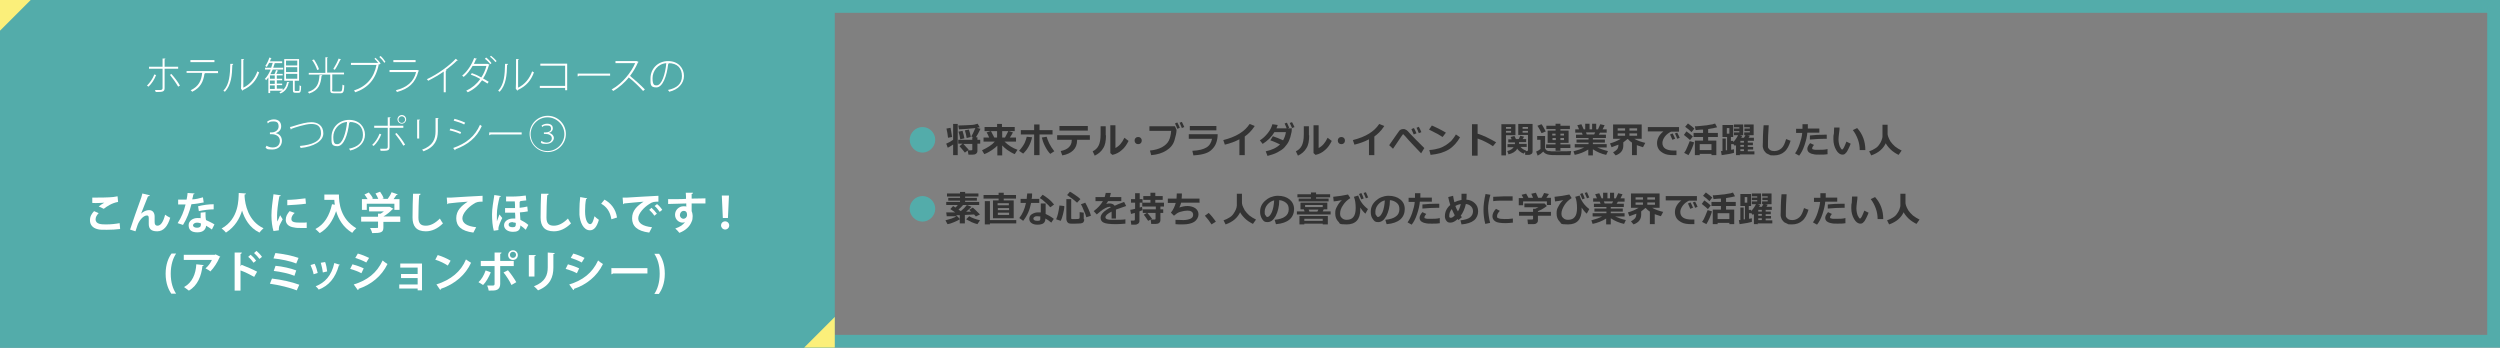 <?xml version="1.0" encoding="UTF-8"?>
<svg xmlns="http://www.w3.org/2000/svg" width="978.1" height="136" version="1.1" viewBox="0 0 978.1 136">
  <rect x="0" y="0" width="978.1" height="136" fill="#808080" stroke="none"/>
  <!-- Generator: Adobe Illustrator 28.7.5, SVG Export Plug-In . SVG Version: 1.2.0 Build 176)  -->
  <g>
    <g id="moji">
      <g>
        <path d="M360.9,49.7c2.8,0,5,2.3,5,5s-2.3,5-5,5-5-2.3-5-5,2.3-5,5-5Z" fill="#53acaa"/>
        <path d="M372.8,56.6c-.7.5-1.4.9-2,1.2l-.6-1.6c.8-.3,1.7-.8,2.7-1.5v-6.2h1.8v12.2h-1.8v-4.1ZM372.5,53.6l-1.6.3c-.1-1.1-.3-2.3-.6-3.6l1.6-.3c.1.6.3,1.8.6,3.6ZM379,58.6l-1.5,1.1c-.6-.8-1.3-1.6-2.1-2.5l1.2-1h-1.7v-1.5h5.5v-1h.4l-.8-.3c.4-.6.9-1.7,1.6-3.3-2.3.3-4.5.4-6.4.5l-.3-1.5c2.2,0,3.8-.2,4.8-.2s1.9-.2,2.8-.5l.8,1.4c-.3,0-.7.1-1.1.2l1.4.4c-.7,1.5-1.3,2.6-1.8,3.3h.6v1h1.1v1.5h-1.1v2.9c0,.4-.2.8-.5,1-.3.3-.8.4-1.3.4h-1.7l-.3-1.7h1.4c.3,0,.4-.1.4-.3v-2.2h-3.5c.5.5,1.2,1.3,2.1,2.3ZM377.4,54.1l-1.7.4c-.2-1.2-.4-2.2-.7-3l1.6-.3c0,.2.2.7.4,1.5.2.8.3,1.3.3,1.5ZM379.8,53.6l-1.6.4c-.2-1.1-.4-2.2-.7-3l1.6-.3c0,.2.2.7.4,1.4.2.8.3,1.3.3,1.5Z" fill="#333"/>
        <path d="M390.2,57c-.5.5-1.2,1.1-2.1,1.7s-1.9,1.2-3,1.6l-.9-1.5c1.1-.5,2.1-1.1,2.9-1.6.8-.5,1.5-1.1,2.1-1.8h-4.4v-1.6h2.2c-.4-.9-.7-1.6-1-2l1.7-.5c.3.5.7,1.4,1.3,2.5h1.1v-2.5h-4.9v-1.6h4.9v-1.2h1.9v1.2h5v1.6h-2.4l1.7.5c-.3.6-.7,1.3-1.2,2h2.4v1.6h-4.5c1.4,1.4,3.1,2.5,5.1,3.2l-1.1,1.7c-1-.4-2-1-3-1.7-.9-.7-1.6-1.3-1.9-1.7v3.9s-1.9,0-1.9,0v-3.8ZM392.1,51.3v2.5h1.1c.5-.9.9-1.8,1.3-2.5h-2.4Z" fill="#333"/>
        <path d="M403.8,53.7c-.6,2.7-1.8,4.8-3.5,6.4l-1.6-1.1c1-1.1,1.7-2.1,2.2-3.1.4-1,.7-1.8.8-2.4l2.1.2ZM406.7,60.7h-2.1v-8.1h-5.2v-1.7h5.2v-2.2h2.1v2.2h5.1v1.7h-5.1v8.1ZM412.6,59.1l-1.7,1.1c-.8-.8-1.5-1.9-2.1-3.1s-1-2.4-1.2-3.3l1.9-.3c.2.7.5,1.6,1,2.6.5,1,1.2,2.1,2,3.1Z" fill="#333"/>
        <path d="M426.4,54.7h-5v.2c0,1.6-.5,2.9-1.5,3.9-1,1-2.5,1.7-4.3,2l-.6-1.7c1.4-.3,2.5-.8,3.2-1.5.7-.7,1.1-1.6,1.1-2.6v-.3h-5.7v-1.8h12.8v1.8ZM425.6,51.1h-11.1v-1.8h11.1v1.8Z" fill="#333"/>
        <path d="M432.7,53c0,2.1-.3,3.8-1.1,5-.7,1.2-1.8,2.2-3.3,2.9l-.8-1.7c1-.5,1.8-1.2,2.3-2.2.5-1,.8-2.4.8-4.4v-3.2h2v3.5ZM441.5,55.2c-.7,1.4-1.5,2.6-2.6,3.5-1.1,1-2.3,1.6-3.7,1.9l-.8-.7v-10.9h2v8.9c1.4-.7,2.6-2,3.5-4l1.6,1.2Z" fill="#333"/>
        <path d="M446.7,55c0,.4-.1.7-.4,1s-.6.4-1,.4-.7-.1-1-.4-.4-.6-.4-1,.1-.7.4-1,.6-.4,1-.4.7.1,1,.4.4.6.4,1Z" fill="#333"/>
        <path d="M460.3,50.8c0,0,0,.1,0,.2,0,.9-.3,2.2-.8,3.9-.5,1.7-1.6,3-3.2,4-1.6,1-3.5,1.6-5.9,1.8l-.5-1.8c1.9-.2,3.4-.6,4.7-1.3,1.3-.7,2.2-1.6,2.7-2.6.5-1,.8-2.3.9-3.8h-8.5v-1.8h10s.6,1.4.6,1.4ZM461.6,50l-1,.4c-.2-.6-.5-1.3-.9-2.1l.9-.4c.4.7.7,1.4,1,2.1ZM463.3,49.7l-.9.4c-.4-.9-.7-1.6-.9-2.1l.9-.3c.3.7.7,1.4,1,2.1Z" fill="#333"/>
        <path d="M476.4,52.5c0,1.3-.2,2.4-.6,3.5-.4,1.1-1.1,2-2,2.8s-2,1.2-3.2,1.5c-1.2.3-2.4.4-3.7.5l-.4-1.8c2.5-.1,4.4-.6,5.5-1.3,1.2-.7,1.9-1.9,2.2-3.4h-9.1v-1.8h11.3ZM475.9,51h-10.4v-1.7h10.4v1.7Z" fill="#333"/>
        <path d="M487,60.7h-2.1v-6.2c-1.7.9-3.6,1.6-5.7,2.1l-.6-1.8c2.4-.6,4.5-1.4,6.3-2.5,1.8-1.1,3.1-2.4,4-3.8l2,.8c-.7,1.1-1.4,1.9-2,2.5-.6.6-1.2,1.1-1.9,1.6v7.5Z" fill="#333"/>
        <path d="M505.4,50c0,.8,0,1.5-.2,2.1-.2,1.1-.5,2.1-.9,3-.4.9-1,1.7-1.7,2.5-.7.8-1.7,1.4-2.8,2s-2.4,1-3.9,1.4l-.7-1.8c2.4-.5,4.3-1.4,5.6-2.7-1.1-.5-2.3-1.1-3.8-1.6l1-1.6c1.2.4,2.5.9,4,1.6.5-.9.9-1.9,1.1-3.2h-4.5c-1.1,1.9-2.7,3.4-4.6,4.6l-1.1-1.4c1.2-.7,2.2-1.7,3.1-2.8.9-1.1,1.5-2.3,1.8-3.5l2.1.3c-.2.5-.3.9-.5,1.3h4c-.3-.7-.6-1.4-.8-1.9l.9-.3c.4.8.7,1.5.9,2l-.7.2h1.6ZM506.5,49.7l-1,.4c-.3-.7-.6-1.4-.9-2l.9-.3c.4.7.7,1.4,1,2Z" fill="#333"/>
        <path d="M512.2,53c0,2.1-.3,3.8-1.1,5-.7,1.2-1.8,2.2-3.3,2.9l-.8-1.7c1-.5,1.8-1.2,2.3-2.2.5-1,.8-2.4.8-4.4v-3.2h2v3.5ZM521,55.2c-.7,1.4-1.5,2.6-2.6,3.5-1.1,1-2.3,1.6-3.7,1.9l-.8-.7v-10.9h2v8.9c1.4-.7,2.6-2,3.5-4l1.6,1.2Z" fill="#333"/>
        <path d="M526.2,55c0,.4-.1.7-.4,1s-.6.4-1,.4-.7-.1-1-.4-.4-.6-.4-1,.1-.7.4-1,.6-.4,1-.4.7.1,1,.4.4.6.4,1Z" fill="#333"/>
        <path d="M537.7,60.7h-2.1v-6.2c-1.7.9-3.6,1.6-5.7,2.1l-.6-1.8c2.4-.6,4.5-1.4,6.3-2.5,1.8-1.1,3.1-2.4,4-3.8l2,.8c-.7,1.1-1.4,1.9-2,2.5-.6.6-1.2,1.1-1.9,1.6v7.5Z" fill="#333"/>
        <path d="M557.2,58l-1.2,2c-1.5-1.6-2.7-2.9-3.7-3.9-.9-1-1.6-1.7-1.9-2.1-.3-.4-.8-.9-1.4-1.5,0,0,0,0-.1,0s0,0,0,0c-.4.5-1,1.4-1.8,2.6l-2.1,3.1-1.5-1.4c2.3-3.4,3.7-5.2,4-5.7.4-.4.9-.6,1.5-.6s.5,0,.7.1.4.2.6.3c.2.1.6.5,1.2,1.2l2.2,2.3c.8.8,2,2,3.6,3.6ZM554.1,52.2l-1,.4c-.4-.9-.7-1.6-.9-2.1l1-.4c.4.7.7,1.4,1,2.1ZM556.1,51.7l-1,.4c-.3-.8-.6-1.5-.9-2.1l.9-.4c.3.6.7,1.3,1,2.1Z" fill="#333"/>
        <path d="M565.7,51.9l-1.3,1.7c-.7-.4-1.3-.8-1.8-1.1-.5-.3-1.7-.9-3.5-1.8l1.1-1.6c1.4.6,3.3,1.5,5.5,2.8ZM571.3,53.6c-1.2,2.1-2.7,3.8-4.5,4.9s-4.2,1.8-7.1,2.1l-.5-1.9c1.6-.1,2.9-.4,3.9-.7,1-.3,1.9-.8,2.7-1.3.8-.5,1.4-1.1,2-1.6.5-.6,1.2-1.4,1.8-2.5l1.6,1.1Z" fill="#333"/>
        <path d="M585.4,55.6l-1.3,1.6c-1.9-1.3-4-2.3-6-3v6.7h-2.2v-12.3h2.2v3.7c2.3.7,4.7,1.9,7.3,3.4Z" fill="#333"/>
        <path d="M592.9,52.9h-3.7v7.9h-1.8v-12.2h5.5v4.3ZM591.2,50.4v-.7h-2v.7h2ZM591.2,51.9v-.7h-2v.7h2ZM593.5,58.3c-.6,1.1-1.8,1.7-3.3,2.1l-.5-1.3c1.2-.3,2-.8,2.5-1.5h-2.4v-1.2h2.9v-.7s-2.6,0-2.6,0v-1.2h1.3l-.4-.9,1.5-.4.6,1.2h1.1l.6-1.3,1.5.4-.6.9h1.4v1.2h-2.8v.7h3v1.2h-2.4c.5.6,1.2,1.1,2.1,1.4v.2c-.1,0,.4,0,.4,0,.1,0,.2,0,.3-.1,0,0,.1-.2.1-.3v-5.9h-3.8v-4.3h5.6v10.8c0,.4-.1.7-.4.9s-.7.4-1.1.4h-1.4v-1.1c-.1,0-.6.6-.6.6-1.1-.4-1.9-1.1-2.6-2ZM595.7,50.4h2.1v-.7h-2.1v.7ZM597.8,51.2h-2.1v.7h2.1v-.7Z" fill="#333"/>
        <path d="M614.7,59.2l-.3,1.5c0,0-.2,0-.3,0h-4.3c-2,0-3.5,0-4.4-.3-.7-.2-1.3-.6-1.6-1.1-.7.7-1.4,1.2-2.2,1.6l-.6-1.6c.6-.2,1.2-.6,1.7-1v-3.6h-1.3v-1.5h3.1v4.6c0,.2,0,.5.2.6.1.2.3.3.5.5.2.1.5.2.6.2.4,0,.8,0,1.1.1.3,0,1.1,0,2.4,0,2.7,0,4.5,0,5.3-.1ZM604.8,51.4l-1.7.7c-.3-.7-.8-1.7-1.6-2.9l1.6-.6c.5.6,1,1.6,1.7,2.9ZM614.4,57.9h-3.9v1.1h-1.9v-1.1h-3.7v-1.4h3.7v-.6h-3.1v-4.8h3.1v-.6h-3.6v-1.3h3.6v-.8h1.9v.8h3.7v1.3h-3.7v.6h3.2v4.8h-3.2v.6h3.9v1.4ZM607.3,53h1.3v-.7h-1.3v.7ZM608.7,54h-1.3v.8h1.3v-.8ZM610.5,53h1.4v-.7h-1.4v.7ZM611.9,54h-1.4v.8h1.4v-.8Z" fill="#333"/>
        <path d="M621.4,58.5c-1.6,1-3.4,1.7-5.3,2.1l-.5-1.4c1.6-.4,3-.9,4.2-1.5h-3.7v-1.3h5.4v-.6h-4.7v-1.2h4.7v-.6h-4.9v-1.3h2.6l-.3-.8h-2.6v-1.3h1.5l-.7-1.6,1.6-.4.9,2h.6v-2.2h1.7v2.2h1v-2.2h1.6v2.2h.7l.9-2,1.7.4-.8,1.6h1.6v1.3h-2.6l-.5.8h2.8v1.3h-5.1v.6h4.7v1.2h-4.7v.6h5.4v1.3h-3.7c1.1.5,2.5,1,4.2,1.4l-.7,1.5c-1.9-.4-3.7-1.2-5.2-2.2v2.4h-1.8v-2.3ZM620.5,51.8l.3.8h2.9l.4-.8h-3.6Z" fill="#333"/>
        <path d="M635.1,57c0,1.8-1,3.1-3,3.8l-1-1.2c.6-.3,1.1-.7,1.5-1.1.4-.4.6-1.1.6-1.9-.7.3-1.6.6-2.7,1l-.6-1.5c1.5-.4,2.9-1,4.2-1.8h-3v-5.6h11.2v5.6h-2.9c1.2.7,2.6,1.2,4.3,1.6l-.9,1.7c-.8-.3-1.6-.5-2.4-.8v3.9h-1.9v-4.9c-.6-.4-1.1-.8-1.6-1.4h-.2c-.4.4-1,.8-1.6,1.3v1.4ZM632.9,51.1h2.9v-.9h-2.9v.9ZM635.8,52.2h-2.9v.9h2.9v-.9ZM637.5,51.1h3v-.9h-3v.9ZM640.5,52.2h-3v.9h3v-.9Z" fill="#333"/>
        <path d="M655.9,58.9v1.8c-.6,0-.9,0-1.1,0-1.7,0-3-.2-3.9-.7-.9-.5-1.6-1-2-1.7-.4-.7-.6-1.4-.6-2.3,0-1.7.8-3.2,2.5-4.6h-6.1c0,0,0-1.7,0-1.7h12.2v1.8h-3.1c-1,.5-1.8,1.1-2.4,1.9-.6.8-1,1.7-1,2.5,0,2,1.5,3,4.5,3s.7,0,1.1,0ZM655.3,54.3l-1,.4c-.2-.5-.5-1.2-.9-2.1l1-.4c.4.7.7,1.4,1,2.1ZM657.2,53.9l-1,.4c-.3-.8-.6-1.5-.9-2.1l.9-.3c.4.7.7,1.4,1,2.1Z" fill="#333"/>
        <path d="M662.3,53.4l-1.1,1.4c-.7-.7-1.5-1.3-2.4-2l1-1.4c1,.7,1.9,1.4,2.5,2ZM662.8,55.7c-.2.7-.5,1.6-.9,2.5-.4,1-.9,1.8-1.3,2.5l-1.7-.9c.5-.6.9-1.4,1.3-2.4s.7-1.7.9-2.2l1.7.5ZM662.9,50.3l-1.1,1.4c-.7-.7-1.5-1.4-2.5-2.1l1.1-1.3c1.2.9,2,1.5,2.5,2ZM669.6,60.2h-4.6v.5h-1.9v-5.7h3.2v-1.4h-3.7v-1.6h3.7v-1.3c-.3,0-1.3,0-2.9.2l-.3-1.5c.5,0,1.1,0,1.9-.1l1.9-.2c.5,0,1-.1,1.5-.2l1.2-.2c.3,0,.6-.1.8-.2.2,0,.5-.1.6-.2l.8,1.5c-.8.2-2,.5-3.5.7v1.5h3.8v1.6h-3.8v1.4h3.2v5.7h-1.9v-.5ZM665,58.7h4.6v-2.3h-4.6v2.3Z" fill="#333"/>
        <path d="M680.9,60.7h-1.7v-4c-.2.2-.3.3-.4.4l-.6-.7h-.9v2.2c.4,0,.8-.2,1.1-.2v1.4c-1,.3-2.6.6-4.8.9l-.3-1.6h.6v-4.9h1.3v4.6s.2,0,.5,0v-5.2h-1.8v-4.7h4.2v4.7h-.9v1.5h.9v.5c.8-.8,1.4-1.7,1.9-2.7h-1.6v-1.1h2.1v-.5h-2.1v-1h2.1v-.5h-2.1v-1.1h3.6v4.2h-1.3l.9.3c0,.2-.2.4-.4.7h1.1l.6-1h-.5v-1.1h2.2v-.5h-2.1v-1h2.1v-.5h-2.2v-1.1h3.7v4.2h-2.5l1,.2c0,.1-.3.4-.5.8h2.1v1.2h-2.4v.7h2v1h-2v.7h2.1v1h-2.1v.7h2.6v1.2h-5.7v.4ZM676.6,52.3v-2.2h-1v2.2h1ZM680.9,55.1v.7h1.4v-.7h-1.4ZM680.9,56.7v.7h1.4v-.7h-1.4ZM680.9,58.4v.7h1.4v-.7h-1.4Z" fill="#333"/>
        <path d="M700.6,54.9c-.6,2.1-1.4,3.6-2.5,4.5-1,.9-2.4,1.4-4,1.4s-1.3,0-1.9-.3-1-.4-1.3-.7-.6-.7-.8-1c-.2-.4-.3-.8-.4-1.2s0-1.1,0-1.9,0-3.2.3-6.7h2c-.2,3.1-.3,5.3-.3,6.6s0,1.6,0,1.9c0,.3.2.5.4.8.2.2.4.4.8.6.3.1.8.2,1.3.2,1.1,0,2-.4,2.8-1.1s1.3-1.9,1.8-3.6l1.8.7Z" fill="#333"/>
        <path d="M707.3,48.5c0,.2,0,.5,0,.9s0,.6,0,.9h4.5v1.6h-4.7c-.1,1.5-.5,3.1-1.1,4.9s-1.3,3.1-2.1,4.1l-1.6-.9c.7-1,1.3-2.2,1.8-3.7.5-1.5.9-2.9,1-4.3h-2.4v-1.6h2.5c0-.7,0-1.3,0-1.8h2ZM715.1,60.3c-1,.2-2,.2-3.2.2s-1.8,0-2.5-.2c-.7-.1-1.3-.4-1.7-.7-.4-.4-.6-.8-.6-1.4s.4-1.4,1.1-2.2l1.5.7c-.5.6-.7,1-.7,1.3s0,.3.2.4c.2,0,.5.2,1,.2.5,0,1.1,0,1.7,0,1,0,2.1,0,3.1-.3v1.8ZM714.7,52.7v1.6c-.4,0-.6,0-.9,0-1.5,0-3.5.1-5.7.3v-1.6c1.8-.2,3.7-.3,5.6-.3s.8,0,1.1,0Z" fill="#333"/>
        <path d="M724.1,56.1c-.2.6-.5,1.3-.9,2.1-.4.8-.7,1.4-1.1,1.7-.3.4-.7.6-1.2.6-1,0-1.8-.6-2.5-1.8-.7-1.2-1.1-2.6-1.1-4.2s0-1.3.2-2.3c0-1,.1-1.8.1-2.3h2.1c0,.5,0,1.2-.2,2.3-.1,1-.2,1.7-.2,2.3,0,1,.2,2,.5,2.8.4.8.7,1.2.9,1.2.4,0,.9-1,1.7-3.1l1.6.8ZM729.7,58.7h-2.1c0-1.3-.2-2.7-.7-4.1s-1.2-2.7-2-3.7l1.7-.8c2.1,2.3,3.2,5.2,3.2,8.6Z" fill="#333"/>
        <path d="M737.9,55.8c-1,2.3-2.9,4-5.8,5l-.8-1.6c.9-.3,1.7-.7,2.3-1.1.7-.4,1.2-.9,1.6-1.5.4-.5.7-1.1.9-1.6.2-.6.4-1.1.4-1.6,0-.5,0-1.4,0-2.8v-1.8s2,0,2,0v3.4c0,.2,0,.7.2,1.2.2.6.5,1.2.9,1.9.5.7,1.1,1.4,1.8,2,.8.6,1.7,1.2,2.6,1.6l-1.2,1.7c-1.2-.6-2.3-1.3-3.2-2.2s-1.6-1.8-2-2.7Z" fill="#333"/>
        <path d="M360.9,76.7c2.8,0,5,2.3,5,5s-2.3,5-5,5-5-2.3-5-5,2.3-5,5-5Z" fill="#53acaa"/>
        <path d="M375.5,85.8c-.5.3-1.2.7-2.2,1.1-1,.4-1.8.7-2.6.8l-.8-1.5c.7-.2,1.5-.4,2.4-.7.9-.3,1.5-.6,1.9-.9h-2.2c0,0-1.6,0-1.6,0l-.2-1.5c.4,0,.9,0,1.7,0s1.1,0,1.8,0c-.8-.6-1.5-1-1.9-1.3l1.1-1.2c.1,0,.4.3.9.6.3-.3.7-.6.9-1h-4.5v-1.2h5.4v-.5h-4.6v-1.1h4.6v-.5h-5.1v-1.2h5.1v-.6h2v.6h5.2v1.2h-5.2v.5h4.6v1.1h-4.6v.5h5.5v1.2h-6.6.3c-.5.6-1.1,1.2-1.8,1.8l.9.6c.9-.7,1.7-1.5,2.4-2.4l1.8.7c-.6.6-1.3,1.3-2.1,1.9h1.9c-.3-.3-.5-.5-.7-.7l1.4-.9c.4.3,1.3,1.2,2.8,2.7l-1.6.8c-.1-.2-.4-.4-.7-.8-.7,0-1.9.1-3.6.2v3.3h-2v-3.2h-1.4s1.2,1.2,1.2,1.2ZM383.4,86.2l-1,1.5c-.7-.2-1.4-.4-2.3-.8-.8-.4-1.6-.8-2.1-1.1l1.2-1.2c1.1.7,2.6,1.2,4.3,1.6Z" fill="#333"/>
        <path d="M388.5,85.4v-7h2.2v-.7s-5.9,0-5.9,0v-1.4h5.9v-.9h2v.9h4.8v1.4h-4.8v.7h3.9v7h-8.1ZM387.3,87.8h-2v-9.1h2v7.4h10.3v1.3h-10.3v.4ZM394.7,80.3v-.8h-4.4v.8h4.4ZM390.4,82.2h4.4v-.8h-4.4v.8ZM390.4,84.1h4.4v-.9h-4.4v.9Z" fill="#333"/>
        <path d="M403.8,75.8c0,.7,0,1.4-.2,2h3v1.6h-3.2c-.5,2.7-1.5,5-3.1,7l-1.5-1.1c1.2-1.5,2.1-3.5,2.6-5.9h-2.1v-1.6h2.4c0-.7.1-1.3.2-2.1h1.9ZM412.3,85.6l-1,1.5c-.9-.8-1.7-1.3-2.3-1.6,0,.8-.2,1.4-.7,1.8s-1.3.6-2.4.6-1.7-.2-2.3-.6c-.6-.4-.9-1-.9-1.7s.3-1.4,1-1.8,1.4-.7,2.3-.7.8,0,1.2,0v-3.5h1.9v4.1c.9.4,2,1,3.3,2ZM407.1,84.7c-.4,0-.8-.1-1.2-.1s-.8,0-1.1.2-.5.4-.5.7c0,.6.5.9,1.6.9s1.1-.3,1.1-.8v-.8ZM412.4,80l-1.5,1.1c-.5-.6-1.1-1.2-2-2-.8-.8-1.5-1.3-2.1-1.6l1.1-1.3c.6.3,1.4.9,2.3,1.6s1.6,1.5,2.1,2.1Z" fill="#333"/>
        <path d="M416.4,80.7c0,.9-.2,1.9-.5,3.1-.3,1.2-.6,2.1-.9,2.6l-1.8-.6c.6-1.3,1-3.1,1.3-5.4l1.8.2ZM424.2,85.9c0,.4-.1.7-.3,1-.2.3-.6.4-1,.5-.4,0-1.1.1-2.2.1s-.9,0-1.4,0c-.5,0-.8,0-1-.1-.2,0-.3-.1-.5-.3-.2-.1-.3-.3-.4-.6-.1-.2-.2-.5-.2-.8v-7.8h1.9v7.4c0,.2,0,.4.3.4.2,0,.7,0,1.4,0s1.1,0,1.3-.1c.2,0,.3-.3.3-.6s0-1,0-2l1.6.2v2.5ZM422.7,77.9l-1.3,1.4c-.6-.6-1.9-1.6-3.9-3l1.1-1.3c.6.3,1.3.8,2.2,1.4s1.5,1.1,1.9,1.5ZM426.9,84.4l-1.9.6c-.2-.8-.5-1.7-1-2.7-.4-1.1-.8-1.9-1.1-2.4l1.7-.6c.4.7.8,1.5,1.3,2.6s.8,1.9.9,2.6Z" fill="#333"/>
        <path d="M436.8,85.5h-1.9v-2.7c-1.6.8-2.4,1.5-2.4,2.2s.8,1,2.4,1h.8c2.1,0,3.6,0,4.6-.2v1.7c-1.2.1-2.4.2-3.7.2-2.4,0-4-.2-4.8-.6s-1.2-1-1.2-1.9c0-1.4,1.3-2.7,4-4.1-.1-.2-.3-.2-.5-.2-.4,0-1,.2-1.6.5-.6.3-1.4.8-2.2,1.5-.6.5-1,.8-1.2,1l-1.2-1.3c1.6-1.2,2.8-2.5,3.6-3.9h-2.9v-1.6h3.6c.2-.6.3-1.1.4-1.6h2c-.1.7-.3,1.2-.4,1.6h4.5v1.6h-5.2c-.1.2-.3.6-.7,1.1.5-.2.9-.2,1.3-.2.9,0,1.6.3,2,.9.6-.3,1.8-.8,3.7-1.5l.8,1.6c-.9.3-2.2.8-4,1.4,0,.3,0,.7,0,1.1v2.4Z" fill="#333"/>
        <path d="M446.9,82.3c-.2,0-.6.2-1.1.4v3.8c0,.4-.2.8-.5,1s-.7.4-1.1.4h-1.6l-.2-1.6h1.1c.3,0,.5-.1.5-.4v-2.6c-.6.2-1.1.3-1.5.4l-.3-1.6c.4,0,1-.2,1.9-.4v-2.4h-1.6v-1.4h1.6v-2.3h1.8v2.3h1.1v1.4h-1.1v1.9c.4-.1.7-.2.9-.3l.2,1.4ZM450.8,85.6l-1.6.8c-.5-.8-1.1-1.6-1.7-2.4l1.2-.7h-1.6v-1.4h5.1v-1.1h-5.3v-1.5h3.2v-1.1h-2.8v-1.5h2.8v-1.3h1.9v1.3h2.9v1.5h-2.9v1.1h3.4v1.5h-1.4v1.1h1.1v1.4h-1.1v2.8c0,.5-.2.9-.5,1.1-.3.3-.8.4-1.3.4h-1.8l-.2-1.7h1.5c.3,0,.4-.1.4-.4v-2.2h-3.2c.7.8,1.3,1.6,1.8,2.3Z" fill="#333"/>
        <path d="M469.5,79.3h-7.4c-.1.6-.4,1.2-.7,1.9,1.1-.4,2.2-.6,3.2-.6s2.3.3,3.1.9c.8.6,1.2,1.4,1.2,2.4s-.6,2.2-1.7,2.9-2.6,1-4.5,1h-.6c-.6,0-1.4,0-2.2-.1v-1.7c1,0,2.1.1,3.1.1s2-.2,2.7-.5c.7-.3,1.1-.8,1.1-1.5s-.2-1-.6-1.3c-.4-.3-1-.4-1.7-.4s-1.8.2-2.8.5-1.7.9-2.4,1.5l-1.2-1.2c.9-1.1,1.5-2.4,1.9-3.8h-3.1v-1.7h3.4c0-.5.1-1.2.1-2h2c0,.5,0,1.1-.1,2h7v1.7Z" fill="#333"/>
        <path d="M475.7,86.7l-1.7,1.1c-.7-1.1-1.6-2.3-2.6-3.4l1.5-1.1c1.1,1.1,2,2.3,2.8,3.4Z" fill="#333"/>
        <path d="M485.3,82.8c-1,2.3-2.9,4-5.8,5l-.8-1.6c.9-.3,1.7-.7,2.3-1.1.7-.4,1.2-.9,1.6-1.5s.7-1.1.9-1.6.4-1.1.4-1.6c0-.5,0-1.4,0-2.8v-1.8s2,0,2,0v3.4c0,.2,0,.7.2,1.2s.5,1.2.9,1.9c.5.7,1.1,1.4,1.8,2,.8.6,1.7,1.2,2.6,1.6l-1.2,1.7c-1.2-.6-2.3-1.3-3.2-2.2s-1.6-1.8-2-2.7Z" fill="#333"/>
        <path d="M499.2,87.7l-.5-1.7c1.8-.2,3.2-.6,4.1-1.3.9-.6,1.4-1.6,1.4-2.8s-.3-1.9-1-2.5-1.6-1-2.7-1.1c0,2.6-.6,4.6-1.4,6.2-.9,1.6-1.9,2.4-3.2,2.4s-1.5-.4-2.1-1.2c-.5-.8-.8-1.7-.8-2.7v-.2c0-1.6.6-3,1.9-4.2,1.3-1.2,2.9-1.9,4.8-2h.3c1.8,0,3.4.5,4.5,1.4s1.8,2.2,1.8,3.8-.6,3.1-1.8,4.1-2.9,1.6-5.2,1.8ZM498.5,78.4c-1,.2-1.9.8-2.6,1.6s-1.1,1.8-1.1,2.8,0,1,.3,1.4.4.7.7.7c.6,0,1.2-.6,1.8-1.9.5-1.2.8-2.8.9-4.6Z" fill="#333"/>
        <path d="M510.4,82.7l-.3-.8h-1.3v-2.6h10.5v2.6h-1.4l-.4.8h3.1v1.2h-13.2v-1.2h3ZM519.8,78.8h-11.7v-1.1h4.8v-.5h-5.3v-1.2h5.3v-.7h2v.7h5.5v1.2h-5.5v.5h4.9v1.1ZM517.5,87.5h-7.2v.3h-1.9v-3.3h11.1v3.3h-2v-.3ZM510.3,86.4h7.2v-.8h-7.2v.8ZM517.5,81v-.8h-6.9v.8h6.9ZM512,82l.3.8h3.1l.4-.8h-3.8Z" fill="#333"/>
        <path d="M535.2,81.8l-1,1.8c-.9-.8-1.5-1.6-2-2.4,0,.2,0,.5,0,.8,0,3.8-1.8,5.8-5.3,5.8s-2.5-.4-3.3-1.1c-.8-.8-1.2-1.8-1.2-3.2s.2-1.8.7-2.7c.5-1,1.1-1.8,1.9-2.5-1.3.3-2.4.4-3.2.5l-.2-1.8c2.1-.2,4-.5,5.8-.9l.9,1.4c-1.1.7-2.1,1.6-2.8,2.7-.8,1.1-1.2,2.3-1.2,3.3s.2,1.3.7,1.8c.5.5,1.1.7,1.9.7,1.2,0,2.1-.4,2.6-1.1.6-.7.9-1.9.9-3.5s-.2-3.3-.7-4.4l1.7-.5c.6,2,1.8,3.8,3.8,5.3ZM533.6,77.6l-1,.4c-.2-.5-.5-1.2-.9-2.1l.9-.4c.3.5.6,1.2.9,2.1ZM535.4,77.2l-1,.4c-.2-.5-.5-1.2-.9-2.1l.9-.3c.2.4.5,1.1.9,2.1Z" fill="#333"/>
        <path d="M542.5,87.7l-.5-1.7c1.8-.2,3.2-.6,4.1-1.3.9-.6,1.4-1.6,1.4-2.8s-.3-1.9-1-2.5-1.6-1-2.7-1.1c0,2.6-.6,4.6-1.4,6.2-.9,1.6-1.9,2.4-3.2,2.4s-1.5-.4-2.1-1.2-.8-1.7-.8-2.7v-.2c0-1.6.6-3,1.9-4.2,1.3-1.2,2.9-1.9,4.8-2h.3c1.8,0,3.4.5,4.5,1.4,1.2.9,1.8,2.2,1.8,3.8s-.6,3.1-1.8,4.1c-1.2,1-2.9,1.6-5.2,1.8ZM541.8,78.4c-1,.2-1.9.8-2.6,1.6-.7.8-1.1,1.8-1.1,2.8s0,1,.3,1.4.4.7.7.7c.6,0,1.2-.6,1.8-1.9.5-1.2.8-2.8.9-4.6Z" fill="#333"/>
        <path d="M555.7,75.5c0,.2,0,.5,0,.9s0,.6,0,.9h4.5v1.6h-4.7c-.1,1.5-.5,3.1-1.1,4.9s-1.3,3.1-2.1,4.1l-1.6-.9c.7-1,1.3-2.2,1.8-3.7.5-1.5.9-2.9,1-4.3h-2.4v-1.6h2.5c0-.7,0-1.3,0-1.8h2ZM563.4,87.3c-1,.2-2,.2-3.2.2s-1.8,0-2.5-.2c-.7-.1-1.3-.4-1.7-.7-.4-.4-.6-.8-.6-1.4s.4-1.4,1.1-2.2l1.5.7c-.5.6-.7,1-.7,1.3s0,.3.2.4c.2,0,.5.2,1,.2.5,0,1.1,0,1.7,0,1,0,2.1,0,3.1-.3v1.8ZM563.1,79.7v1.6c-.4,0-.6,0-.9,0-1.5,0-3.5.1-5.7.3v-1.6c1.8-.2,3.7-.3,5.6-.3s.8,0,1.1,0Z" fill="#333"/>
        <path d="M571.9,85l-1.3,1.1-.3-.4c-1,.9-1.9,1.4-2.8,1.4s-1.2-.2-1.6-.7c-.4-.5-.6-1.1-.6-1.8,0-1.7.7-3.2,2.1-4.4-.3-1-.6-2-.8-3.1l1.9-.5c.2,1,.3,1.8.5,2.5.9-.4,1.8-.7,2.8-.9,0-.6,0-1.4,0-2.4h2c0,.9,0,1.6-.1,2.3,1.4.1,2.5.6,3.3,1.4.9.8,1.3,1.9,1.3,3.2s-.5,2.6-1.6,3.5c-1.1.9-2.7,1.4-4.9,1.6l-.4-1.6c1.8-.2,3.1-.6,3.8-1.2s1.1-1.4,1.1-2.3-.3-1.5-.8-2c-.5-.5-1.2-.8-2-.9-.4,1.8-1.1,3.4-2,4.6.2.2.3.4.5.6ZM569.2,84.3c-.3-.5-.7-1.4-1.2-2.5-.7.8-1,1.7-1,2.7s0,.4.2.5c.1.2.3.2.4.2.5,0,1-.3,1.6-1ZM569.4,80.6c.3.8.6,1.5,1,2.1.5-.8.9-1.8,1.1-2.9-.8.2-1.5.4-2.1.8Z" fill="#333"/>
        <path d="M583.1,76.2c-.6,2.1-.9,3.9-.9,5.3s.3,3.9.8,5.7l-1.9.4c-.5-1.9-.7-3.8-.7-5.6s.3-4,.8-6.1l1.9.3ZM592,87.1c-1.1.1-2.1.2-2.9.2-2,0-3.4-.2-4.1-.7-.7-.5-1.1-1.1-1.1-2s.5-2,1.4-2.9l1.5.8c-.7.7-1.1,1.4-1.1,2.1s.2.6.6.8c.4.2,1.2.3,2.4.3s1.7,0,3.2-.2v1.7ZM591.8,78.5h-.6c-.6,0-1.6,0-3,0-1.4,0-2.7,0-4,.2v-1.7c3.1-.2,5.2-.2,6.4-.2s.9,0,1.2,0v1.6Z" fill="#333"/>
        <path d="M597,75.6c.2.4.6,1,1,1.8h1.8c-.3-.7-.5-1.2-.7-1.6l1.8-.4c.2.4.5,1.1.9,2h1.3c.5-.7.8-1.4,1-1.9l1.9.4c-.2.3-.5.8-1,1.5h1.8v2.8h-1.6v-1.4h-9.3v1.5h-1.7v-2.8h1.8c-.3-.6-.5-1-.7-1.3l1.7-.4ZM601.7,86.3c0,.4-.2.8-.5,1-.3.3-.8.4-1.2.4h-2.2l-.2-1.8h1.8c0,0,.2,0,.3-.1,0,0,.1-.2.1-.2v-1.2h-5.5v-1.5h5.5v-1.2h.8c.5-.2.9-.4,1.3-.6h-5.5v-1.5h7.9l.9,1c-1,.8-2.2,1.5-3.5,2v.3h5.1v1.5h-5.1v1.9Z" fill="#333"/>
        <path d="M621.8,81.8l-1,1.8c-.9-.8-1.5-1.6-2-2.4,0,.2,0,.5,0,.8,0,3.8-1.8,5.8-5.3,5.8s-2.5-.4-3.3-1.1c-.8-.8-1.2-1.8-1.2-3.2s.2-1.8.7-2.7c.5-1,1.1-1.8,1.9-2.5-1.3.3-2.4.4-3.2.5l-.2-1.8c2.1-.2,4-.5,5.8-.9l.9,1.4c-1.1.7-2.1,1.6-2.8,2.7s-1.2,2.3-1.2,3.3.2,1.3.7,1.8c.5.5,1.1.7,1.9.7,1.2,0,2.1-.4,2.6-1.1.6-.7.9-1.9.9-3.5s-.2-3.3-.7-4.4l1.7-.5c.6,2,1.8,3.8,3.8,5.3ZM620.1,77.6l-1,.4c-.2-.5-.5-1.2-.9-2.1l.9-.4c.3.5.6,1.2.9,2.1ZM621.9,77.2l-1,.4c-.2-.5-.5-1.2-.9-2.1l.9-.3c.2.4.5,1.1.9,2.1Z" fill="#333"/>
        <path d="M628.4,85.5c-1.6,1-3.4,1.7-5.3,2.1l-.5-1.4c1.6-.4,3-.9,4.2-1.5h-3.7v-1.3h5.4v-.6h-4.7v-1.2h4.7v-.6h-4.9v-1.3h2.6l-.3-.8h-2.6v-1.3h1.5l-.7-1.6,1.6-.4.9,2h.6v-2.2h1.7v2.2h1v-2.2h1.6v2.2h.7l.9-2,1.7.4-.8,1.6h1.6v1.3h-2.6l-.5.8h2.8v1.3h-5.1v.6h4.7v1.2h-4.7v.6h5.4v1.3h-3.7c1.1.5,2.5,1,4.2,1.4l-.7,1.5c-1.9-.4-3.7-1.2-5.2-2.2v2.4h-1.8v-2.3ZM627.5,78.8l.3.8h2.9l.4-.8h-3.6Z" fill="#333"/>
        <path d="M642.1,84c0,1.8-1,3.1-3,3.8l-1-1.2c.6-.3,1.1-.7,1.5-1.1.4-.4.6-1.1.6-1.9-.7.3-1.6.6-2.7,1l-.6-1.5c1.5-.4,2.9-1,4.2-1.8h-3v-5.6h11.2v5.6h-2.9c1.2.7,2.6,1.2,4.3,1.6l-.9,1.7c-.8-.3-1.6-.5-2.4-.8v3.9h-1.9v-4.9c-.6-.4-1.1-.8-1.6-1.4h-.2c-.4.4-1,.8-1.6,1.3v1.4ZM639.9,78.1h2.9v-.9h-2.9v.9ZM642.8,79.2h-2.9v.9h2.9v-.9ZM644.5,78.1h3v-.9h-3v.9ZM647.5,79.2h-3v.9h3v-.9Z" fill="#333"/>
        <path d="M662.9,85.9v1.8c-.6,0-.9,0-1.1,0-1.7,0-3-.2-3.9-.7-.9-.5-1.6-1-2-1.7-.4-.7-.6-1.4-.6-2.3,0-1.7.8-3.2,2.5-4.6h-6.1c0,0,0-1.7,0-1.7h12.2v1.8h-3.1c-1,.5-1.8,1.1-2.4,1.9-.6.8-1,1.7-1,2.5,0,2,1.5,3,4.5,3s.7,0,1.1,0ZM662.3,81.3l-1,.4c-.2-.5-.5-1.2-.9-2.1l1-.4c.4.7.7,1.4,1,2.1ZM664.2,80.9l-1,.4c-.3-.8-.6-1.5-.9-2.1l.9-.3c.4.7.7,1.4,1,2.1Z" fill="#333"/>
        <path d="M669.3,80.4l-1.1,1.4c-.7-.7-1.5-1.3-2.4-2l1-1.4c1,.7,1.9,1.4,2.5,2ZM669.8,82.7c-.2.7-.5,1.6-.9,2.5-.4,1-.9,1.8-1.3,2.5l-1.7-.9c.5-.6.9-1.4,1.3-2.4s.7-1.7.9-2.2l1.7.5ZM669.9,77.3l-1.1,1.4c-.7-.7-1.5-1.4-2.5-2.1l1.1-1.3c1.2.9,2,1.5,2.5,2ZM676.6,87.2h-4.6v.5h-1.9v-5.7h3.2v-1.4h-3.7v-1.6h3.7v-1.3c-.3,0-1.3,0-2.9.2l-.3-1.5c.5,0,1.1,0,1.9-.1l1.9-.2c.5,0,1-.1,1.5-.2l1.2-.2c.3,0,.6-.1.8-.2.2,0,.5-.1.6-.2l.8,1.5c-.8.2-2,.5-3.5.7v1.5h3.8v1.6h-3.8v1.4h3.2v5.7h-1.9v-.5ZM672,85.7h4.6v-2.3h-4.6v2.3Z" fill="#333"/>
        <path d="M687.9,87.7h-1.7v-4c-.2.2-.3.3-.4.4l-.6-.7h-.9v2.2c.4,0,.8-.2,1.1-.2v1.4c-1,.3-2.6.6-4.8.9l-.3-1.6h.6v-4.9h1.3v4.6s.2,0,.5,0v-5.2h-1.8v-4.7h4.2v4.7h-.9v1.5h.9v.5c.8-.8,1.4-1.7,1.9-2.7h-1.6v-1.1h2.1v-.5h-2.1v-1h2.1v-.5h-2.1v-1.1h3.6v4.2h-1.3l.9.3c0,.2-.2.4-.4.7h1.1l.6-1h-.5v-1.1h2.2v-.5h-2.1v-1h2.1v-.5h-2.2v-1.1h3.7v4.2h-2.5l1,.2c0,.1-.3.4-.5.8h2.1v1.2h-2.4v.7h2v1h-2v.7h2.1v1h-2.1v.7h2.6v1.2h-5.7v.4ZM683.6,79.3v-2.2h-1v2.2h1ZM687.9,82.1v.7h1.4v-.7h-1.4ZM687.9,83.7v.7h1.4v-.7h-1.4ZM687.9,85.4v.7h1.4v-.7h-1.4Z" fill="#333"/>
        <path d="M707.6,81.9c-.6,2.1-1.4,3.6-2.5,4.5-1,.9-2.4,1.4-4,1.4s-1.3,0-1.9-.3-1-.4-1.3-.7-.6-.7-.8-1c-.2-.4-.3-.8-.4-1.2s0-1.1,0-1.9,0-3.2.3-6.7h2c-.2,3.1-.3,5.3-.3,6.6s0,1.6,0,1.9c0,.3.2.5.4.8.2.2.4.4.8.6.3.1.8.2,1.3.2,1.1,0,2-.4,2.8-1.1s1.3-1.9,1.8-3.6l1.8.7Z" fill="#333"/>
        <path d="M714.3,75.5c0,.2,0,.5,0,.9s0,.6,0,.9h4.5v1.6h-4.7c-.1,1.5-.5,3.1-1.1,4.9s-1.3,3.1-2.1,4.1l-1.6-.9c.7-1,1.3-2.2,1.8-3.7.5-1.5.9-2.9,1-4.3h-2.4v-1.6h2.5c0-.7,0-1.3,0-1.8h2ZM722.1,87.3c-1,.2-2,.2-3.2.2s-1.8,0-2.5-.2c-.7-.1-1.3-.4-1.7-.7-.4-.4-.6-.8-.6-1.4s.4-1.4,1.1-2.2l1.5.7c-.5.6-.7,1-.7,1.3s0,.3.2.4c.2,0,.5.2,1,.2.5,0,1.1,0,1.7,0,1,0,2.1,0,3.1-.3v1.8ZM721.7,79.7v1.6c-.4,0-.6,0-.9,0-1.5,0-3.5.1-5.7.3v-1.6c1.8-.2,3.7-.3,5.6-.3s.8,0,1.1,0Z" fill="#333"/>
        <path d="M731.1,83.1c-.2.6-.5,1.3-.9,2.1-.4.8-.7,1.4-1.1,1.7-.3.4-.7.6-1.2.6-1,0-1.8-.6-2.5-1.8-.7-1.2-1.1-2.6-1.1-4.2s0-1.3.2-2.3c0-1,.1-1.8.1-2.3h2.1c0,.5,0,1.2-.2,2.3-.1,1-.2,1.7-.2,2.3,0,1,.2,2,.5,2.8.4.8.7,1.2.9,1.2.4,0,.9-1,1.7-3.1l1.6.8ZM736.7,85.7h-2.1c0-1.3-.2-2.7-.7-4.1s-1.2-2.7-2-3.7l1.7-.8c2.1,2.3,3.2,5.2,3.2,8.6Z" fill="#333"/>
        <path d="M744.9,82.8c-1,2.3-2.9,4-5.8,5l-.8-1.6c.9-.3,1.7-.7,2.3-1.1.7-.4,1.2-.9,1.6-1.5.4-.5.7-1.1.9-1.6.2-.6.4-1.1.4-1.6,0-.5,0-1.4,0-2.8v-1.8s2,0,2,0v3.4c0,.2,0,.7.2,1.2.2.6.5,1.2.9,1.9.5.7,1.1,1.4,1.8,2,.8.6,1.7,1.2,2.6,1.6l-1.2,1.7c-1.2-.6-2.3-1.3-3.2-2.2s-1.6-1.8-2-2.7Z" fill="#333"/>
      </g>
      <path d="M973.1,5v126H5V5h968.1M978.1,0H0v136h978.1V0h0Z" fill="#53acaa"/>
      <rect y="0" width="326.6" height="136" fill="#53acaa"/>
      <g>
        <path d="M61.1,29.3c-.7,1.8-1.7,3.4-3,4.6l-.6-.4c1.1-1.1,2.2-2.6,2.9-4.4l.7.3ZM64.4,26.9v7.6c0,1.5-1,1.5-3.5,1.5,0-.2-.1-.5-.3-.8.9,0,2.1,0,2.3,0,.4,0,.7-.3.7-.7v-7.6h-5.3v-.8h5.3v-3.2h1.1c0,.2-.1.3-.3.3v2.9h5.3v.8h-5.3ZM67.1,29c1.1,1.2,2.5,3,3.3,4.5l-.7.4c-.8-1.4-2.2-3.4-3.2-4.6l.6-.4Z" fill="#fff"/>
        <path d="M85.4,28.6h-5.3s.2,0,.2,0c0,0-.1.2-.3.2-.4,3-1.5,5.5-4.8,7.1-.1-.2-.4-.4-.6-.6,3.2-1.5,4.2-3.8,4.5-6.8h-6.1v-.7h12.3v.7ZM83.9,24.3h-9.4v-.8h9.4v.8Z" fill="#fff"/>
        <path d="M91.2,25.2c0,.1-.2.2-.3.2-.1,4-.4,7.8-2.9,10.5-.2-.1-.4-.3-.6-.4,2.4-2.5,2.6-6.3,2.7-10.5h1.1ZM95.2,34.3c2.7-1.3,4.5-3.6,5.5-6.4.2.2.5.3.7.4-1.1,3.1-3,5.4-6.3,6.9,0,.1-.1.2-.2.3l-.6-.8v-.2c.1,0,.1-11.4.1-11.4h1.1c0,.2-.1.3-.3.3v10.8Z" fill="#fff"/>
        <path d="M110.6,34.8v.5c1-.8,1.5-2,1.7-3.2h.9c0,.2-.1.2-.3.3-.3,1.7-1.1,3.3-3.2,4.2,0-.2-.3-.4-.4-.5.4-.2.8-.4,1.2-.6h-4.8v.9h-.7v-6.1c-.3.4-.6.8-.9,1.1,0-.2-.3-.4-.5-.5.9-.9,1.7-2.2,2.3-3.7h-2.2v-.7h2.4c.2-.6.4-1.2.6-1.9h-1.4c-.3.6-.6,1.1-.9,1.6-.1-.1-.4-.3-.6-.4.6-.8,1.2-2.1,1.6-3.3l.9.3c0,0-.1.1-.3.1-.1.4-.2.7-.4,1.1h4.8v.7h-2.7s-.1,0-.2,0c-.2.6-.4,1.2-.6,1.8h3.9v.7h-4.1c-.3.6-.6,1.3-.9,1.8h1.6c.2-.5.5-1.1.6-1.6l.9.3c0,0-.1.1-.3.1-.1.3-.3.8-.5,1.1h2.5v.6h-2.3v1.3h2.1v.6h-2.1v1.3h2.1v.6h-2.1v1.4h2.5ZM107.5,30.8v-1.3h-1.9v1.3h1.9ZM107.5,32.8v-1.3h-1.9v1.3h1.9ZM105.6,33.4v1.4h1.9v-1.4h-1.9ZM115.3,35.2c0,.3,0,.4.4.4h1.1c.4,0,.4-.2.4-2.2.2.1.4.2.6.3,0,2.1-.2,2.6-1,2.6h-1.2c-.8,0-1-.2-1-1v-3.7h-3.4v-8.5h5.8v8.5h-1.7v3.7ZM111.9,23.7v1.9h4.4v-1.9h-4.4ZM111.9,26.3v1.9h4.4v-1.9h-4.4ZM111.9,28.9v1.9h4.4v-1.9h-4.4Z" fill="#fff"/>
        <path d="M126.1,29.5c0,0-.1.2-.3.2-.3,3.2-1.1,5.7-4.9,6.9,0-.2-.3-.5-.5-.6,3.7-1.1,4.4-3.4,4.6-6.6h1ZM129.9,35.2c0,.5.1.6.8.6h2.4c.7,0,.8-.4.9-2.7.2.2.5.3.7.3-.1,2.4-.3,3.1-1.5,3.1h-2.5c-1.2,0-1.5-.3-1.5-1.3v-6h-8.4v-.7h6.5v-6.1h1c0,.2,0,.2-.3.2v5.8h6.6v.7h-4.5s0,0-.1,0v6ZM122.8,23.2c.8,1.2,1.7,2.8,2,3.9l-.7.3c-.3-1-1.1-2.7-2-3.9l.7-.2ZM133.4,23.4c0,0-.2.1-.3.1-.5,1.1-1.4,2.8-2.1,3.8,0,0-.6-.3-.6-.3.7-1.1,1.6-2.8,2.1-4.1l.9.4Z" fill="#fff"/>
        <path d="M148.2,24.9c-.5-.6-1.1-1.4-1.7-1.9l.4-.4c.7.6,1.6,1.6,2,2.3l-.5.4v-.2c-.2,0-.2,0-.2,0-1.1,5.8-4.2,9.3-9.2,11-.1-.2-.4-.5-.5-.7,4.9-1.6,7.8-5,8.8-10h-10v-.8h10.5c0,0,.4.1.4.1ZM150.3,24.5c-.4-.7-1.3-1.7-1.9-2.2l.5-.4c.7.6,1.5,1.6,1.9,2.3l-.5.4Z" fill="#fff"/>
        <path d="M163.9,27.8s-.1,0-.2.1c-1.2,4.6-3.9,6.9-8.4,8.1-.1-.2-.3-.5-.4-.7,4.3-1.1,6.9-3.2,7.9-7.1h-10.4v-.8h10.9c0,0,.7.3.7.3ZM162.6,24.3h-8.7v-.8h8.7v.8Z" fill="#fff"/>
        <path d="M179.3,23.6c0,0-.1.1-.3.1s-.1,0-.2,0c-1.2,1.2-2.9,2.6-4.4,3.7l.3.2c0,0-.1.2-.3.2v8.3h-.8v-8.1c-1.7,1.2-3.9,2.5-6.1,3.6-.1-.2-.3-.5-.5-.6,4.3-2,8.8-5.3,11.3-8l.9.7Z" fill="#fff"/>
        <path d="M191.5,25.4c0,0,0,.1-.2.1-.6,1.9-1.3,3.7-2.3,5.2.7.4,1.6.9,2.2,1.3l-.5.7c-.6-.5-1.5-.9-2.1-1.3-1.4,2-3.2,3.6-5.6,4.7-.1-.2-.4-.4-.6-.6,2.3-1.1,4.1-2.6,5.5-4.6-1.2-.7-2.5-1.3-3.7-1.7l.4-.6c1.2.4,2.5,1,3.7,1.7.9-1.3,1.6-2.9,2-4.5h-5.4c-1,1.7-2.2,3.3-3.5,4.3-.1-.1-.4-.4-.6-.5,1.9-1.5,3.8-4.3,4.7-6.9l1.1.3c0,.1-.2.2-.4.2-.2.6-.5,1.2-.8,1.8h5.4c0,0,.7.3.7.3ZM190.2,22.5c.8.6,1.6,1.5,2.1,2.2l-.5.4c-.4-.6-1.4-1.6-2.1-2.1l.4-.4ZM192.1,21.8c.8.6,1.7,1.5,2.2,2.1l-.5.4c-.4-.6-1.4-1.6-2.1-2.1l.4-.4Z" fill="#fff"/>
        <path d="M198.7,25.2c0,.1-.2.2-.3.2-.1,4-.4,7.8-2.9,10.5-.2-.1-.4-.3-.6-.4,2.4-2.5,2.6-6.3,2.7-10.5h1.1ZM202.7,34.3c2.7-1.3,4.5-3.6,5.5-6.4.2.2.5.3.7.4-1.1,3.1-3,5.4-6.3,6.9,0,.1-.1.2-.2.3l-.6-.8v-.2c.1,0,.1-11.4.1-11.4h1.1c0,.2-.1.3-.3.3v10.8Z" fill="#fff"/>
        <path d="M221.9,25v10.3h-.8v-.9h-9.9v-.8h9.9v-7.9h-9.7v-.8h10.5Z" fill="#fff"/>
        <path d="M225.9,28.8h12.8v.8h-12.2c0,.2-.3.3-.5.3v-1.1Z" fill="#fff"/>
        <path d="M249.8,24.3c0,0,0,.1-.2.1-.8,1.9-1.9,3.7-3.1,5.3,1.7,1.4,4.3,3.7,5.8,5.3l-.7.6c-1.4-1.6-3.9-4-5.6-5.3-1.3,1.7-3.8,4-6.1,5.3-.1-.2-.4-.4-.6-.6,4.4-2.4,7.8-7,9.2-10.3h-7.7v-.8h8.3c0,0,.7.3.7.3Z" fill="#fff"/>
        <path d="M261.8,24.9c0,.1-.2.2-.4.2-.5,4.6-2.1,9.1-4.6,9.1s-2.3-1.3-2.3-3.6c0-3.6,2.8-6.7,6.9-6.7s6.2,2.9,6.2,5.8-2.2,5.4-5.8,6.2c0-.2-.3-.5-.5-.7,3.5-.7,5.5-2.4,5.5-5.4s-1.6-5.1-5.4-5.1-.2,0-.4,0l.8.2ZM260.7,24.7c-3.4.3-5.4,3.1-5.4,5.9s.8,2.8,1.6,2.8c2,0,3.4-4.4,3.8-8.8Z" fill="#fff"/>
        <path d="M107.8,52.1c1.4.2,2.5,1.3,2.5,3s-1.2,3.4-3.8,3.4-2.1-.4-2.6-.8l.4-.7c.4.3,1.3.7,2.4.7,2.2,0,2.8-1.5,2.8-2.6,0-1.8-1.6-2.6-3.2-2.6h-.7v-.7h.7c1.2,0,2.7-.8,2.7-2.3s-.6-2-2.1-2-1.7.4-2.1.8l-.3-.7c.5-.4,1.6-.9,2.6-.9,2.1,0,2.9,1.3,2.9,2.7s-.8,2.2-2.1,2.7h0Z" fill="#fff"/>
        <path d="M113.4,49.7c.3,0,.8-.2,1.5-.4,2.8-.9,5.2-1.5,6.9-1.5,2.5,0,4.7,1.3,4.7,4.4s-3.9,5.2-8.9,5.7c0-.2-.2-.6-.3-.8,4.7-.4,8.3-1.8,8.3-4.9s-1.7-3.7-3.9-3.7-6.7,1.5-7.7,1.9c0,.1-.1.3-.2.3l-.4-1.1Z" fill="#fff"/>
        <path d="M137,47.9c0,.1-.2.2-.4.2-.5,4.6-2.1,9.1-4.6,9.1s-2.3-1.3-2.3-3.6c0-3.6,2.8-6.7,6.9-6.7s6.2,2.9,6.2,5.8-2.2,5.4-5.8,6.2c0-.2-.3-.5-.5-.7,3.5-.7,5.5-2.4,5.5-5.4s-1.6-5.1-5.4-5.1-.2,0-.4,0l.8.2ZM135.8,47.7c-3.4.3-5.4,3.1-5.4,5.9s.8,2.8,1.6,2.8c2,0,3.4-4.4,3.8-8.8Z" fill="#fff"/>
        <path d="M149.2,52.5c-.7,1.8-1.7,3.4-3,4.6l-.6-.4c1.2-1.1,2.2-2.6,2.9-4.4l.7.3ZM152.4,50.1v7.5c0,.7-.2,1.1-1,1.3-.4.1-1.2.1-2.5.1,0-.2-.1-.5-.2-.8.4,0,.8,0,1.2,0s.9,0,1.1,0c.4,0,.7-.3.7-.7v-7.5h-5.3v-.8h5.3v-3.3h1.1c0,.2-.1.3-.3.3v3h5.3v.8h-5.3ZM155.2,52.1c1.1,1.2,2.5,3.1,3.3,4.5l-.7.4c-.8-1.4-2.2-3.4-3.2-4.6l.6-.4ZM157.2,45c1,0,1.7.8,1.7,1.7s-.8,1.7-1.7,1.7-1.7-.8-1.7-1.7.8-1.7,1.7-1.7ZM158.5,46.8c0-.7-.6-1.3-1.3-1.3s-1.3.6-1.3,1.3.6,1.3,1.3,1.3,1.3-.6,1.3-1.3Z" fill="#fff"/>
        <path d="M163.2,54.2v-7.4h1.1c0,.2-.1.3-.3.3v7.1h-.8ZM171.6,46.2c0,.2-.1.2-.3.3v4.9c0,3.2-1.1,6.1-5.6,7.8-.1-.2-.4-.5-.6-.6,4.3-1.6,5.3-4.2,5.3-7.2v-5.2h1.1Z" fill="#fff"/>
        <path d="M176.2,50.3c1.4.3,3.2.9,4.2,1.4l-.3.7c-1-.5-2.8-1.1-4.2-1.4l.3-.7ZM177.3,57.9c5.1-1.8,8.5-4.5,10.5-9.1.2.2.5.4.7.5-2,4.6-5.6,7.4-10.3,9.1,0,.1,0,.3-.2.4l-.7-.9ZM177.9,46.5c1.4.4,3.1,1,4.1,1.5l-.4.7c-1.1-.6-2.7-1.1-4.1-1.5l.3-.7Z" fill="#fff"/>
        <path d="M191.3,51.8h12.8v.8h-12.2c0,.2-.3.3-.5.3v-1.1Z" fill="#fff"/>
        <path d="M214.3,59.5c-3.9,0-7.1-3.2-7.1-7.1s3.2-7.1,7.1-7.1,7.1,3.2,7.1,7.1-3.2,7.1-7.1,7.1ZM207.6,52.5c0,3.7,3,6.6,6.6,6.6s6.6-3,6.6-6.6-3-6.6-6.6-6.6-6.6,3-6.6,6.6ZM211.9,55.2c.3.2,1.1.6,1.9.6,1.9,0,2.1-1.3,2.1-1.7,0-1.3-1.4-1.7-2.5-1.7h-.6v-.6h.7c1,0,2.1-.4,2.1-1.4s-.4-1.3-1.7-1.3-1.3.3-1.8.6l-.2-.6c.4-.3,1.3-.7,2.1-.7,1.8,0,2.3,1,2.3,1.8s-.5,1.5-1.5,1.8h0c1.1.2,1.9,1.1,1.9,2s-.9,2.3-3,2.3-1.8-.3-2.1-.6l.2-.6Z" fill="#fff"/>
      </g>
      <polygon points="0 12 0 0 12 0 0 12" fill="#fbef7a"/>
      <g>
        <path d="M46.9,89.6c-1.4.2-3.3.3-5.1.3s-2.8,0-3.5-.2c-2.2-.5-3.1-1.9-3.1-3.5s.7-2.6,1.6-3.6l1.8.8c-.8.8-1.2,1.6-1.2,2.4,0,2,2.4,2,4.2,2s3.7-.2,5.2-.5l.2,2.2ZM38.6,80.8c.6-.5,1.5-1.1,2.2-1.5h0c-.9.1-3.3.2-4.7.1,0-.5,0-1.6,0-2.1.3,0,.7,0,1.2,0,1.7,0,4.2,0,5.4-.1,1,0,2.3-.2,3.3-.4l.2,2.2c-2.4.4-4.5,1.8-5.6,2.7l-1.9-.9Z" fill="#fff"/>
        <path d="M50.9,89.8c1-3.1,3.2-9.3,3.8-10.9.4-1,.9-2.6,1-3.2l2.9.7c0,.3-.3.4-.7.4-.7,1.6-2,5.1-2.7,6.8.9-.9,2.1-1.4,3.1-1.4,1.4,0,2.2,1,2.2,2.5s0,1.8,0,2.2c0,1,.4,1.4,1.1,1.4,1.3,0,2.3-1.5,3-4.3.6.4,1.3.9,2,1.2-1,3.3-2.6,5.3-5.1,5.3s-3.3-1.1-3.3-2.9,0-1.8,0-2.2c0-.8-.2-1.1-.7-1.1-1.6,0-3.2,2.3-3.7,3.8-.2.7-.5,1.5-.8,2.4l-2.2-.7Z" fill="#fff"/>
        <path d="M76.1,75.7c0,.2-.2.3-.5.4,0,.6-.3,1.4-.4,1.9,1.2,0,2.9-.4,4.2-.8l.3,2c-1.5.3-3.2.6-4.8.7-.8,3.1-1.8,5.7-3.3,8.1l-2.1-.7c1.4-2.1,2.5-4.7,3.1-7.3h-2.9v-1.9h1.9c.5,0,1,0,1.4,0,.2-.8.3-1.7.4-2.6l2.9.2ZM80.4,83.1c0,1,0,2,.2,3,.9.4,2.4,1.1,3.3,1.7l-1,2c-.6-.5-1.6-1.1-2.3-1.5,0,.3,0,.5-.1.7-.4,1.1-1.3,1.9-3.3,1.9s-3.4-.7-3.4-2.8c0-1.8,1.8-2.8,3.4-2.8s.9,0,1.3.1c0-.8,0-1.7,0-2.2l2-.2ZM78.6,87.4c-.5-.2-1.1-.3-1.5-.3-.8,0-1.5.4-1.6,1,0,.6.6,1,1.6,1s1.5-.4,1.5-1.2v-.5ZM83.7,81.9c-1.9,0-4,.3-5.9.7l-.3-1.9c1.9-.5,4.2-.8,6.1-.8v2Z" fill="#fff"/>
        <path d="M96.2,75.8c0,.2-.2.3-.5.3,0,.2,0,.5,0,.9.2,2.8,1.3,9.5,7.4,12.3-.6.5-1.2,1.2-1.6,1.7-3.9-1.9-5.8-5.4-6.8-8.6-.9,3-2.7,6.3-6.3,8.6-.4-.5-1-1.1-1.7-1.6,6.9-3.8,6.6-11.6,6.7-13.9l2.8.2Z" fill="#fff"/>
        <path d="M109.8,76.5c0,.2-.2.3-.5.3-.6,3-.9,6.1-.9,7.5s0,1.8.1,2.4c.2-.5.9-1.9,1.1-2.5l1,1.6c-.6,1.2-1.2,2.1-1.4,2.9,0,.3-.1.6-.1.8s0,.4,0,.6l-2.1.3c-.5-1.6-.8-3.8-.8-6.1s.4-5.5.8-8.3l2.8.4ZM120,89.2c-.6,0-1.3,0-2,0-1.1,0-2.1,0-2.9-.2-2.4-.3-3.3-1.6-3.3-3s.6-2.3,1.5-3.4l2,.7c-.8.7-1.3,1.5-1.3,2.4,0,1.3,1.5,1.4,3.6,1.4s1.7,0,2.4-.1v2.1ZM112.3,78.2c1.9,0,5.1-.3,7.2-.6l.2,2.1c-2,.3-5.3.5-7.3.6v-2.1Z" fill="#fff"/>
        <path d="M126.7,76.1h5.9c0,3.2.5,9.5,6.8,13.2-.5.4-1.3,1.3-1.6,1.8-3.6-2.2-5.4-5.4-6.3-8.5-1.3,3.8-3.3,6.8-6.4,8.6-.4-.4-1.2-1.2-1.7-1.6,3.5-1.8,5.5-5.2,6.5-9.7l1.1.2c-.1-.7-.2-1.3-.2-1.9h-3.9v-2.1Z" fill="#fff"/>
        <path d="M156.6,84.9v1.9h-6.6v2.2c0,1.9-.9,2.2-4.4,2.2-.1-.6-.5-1.4-.8-2,.7,0,1.5,0,2,0,1.1,0,1.1,0,1.1-.3v-2.2h-6.6v-1.9h6.6v-1.2h1c.4-.2.9-.6,1.3-.9h-5.8v-1.8h8c0-.1,1.5.8,1.5.8,0,.1-.2.2-.4.2-.8.9-2.1,2-3.5,2.8h6.5ZM143.5,79.7v2.4h-1.9v-4.2h2.2c-.3-.6-.8-1.2-1.2-1.8l1.7-.8c.6.7,1.3,1.6,1.6,2.3l-.4.2h2.5c-.3-.7-.7-1.5-1.1-2.1l1.8-.7c.6.8,1.2,1.9,1.4,2.6l-.6.2h2.2c.6-.8,1.2-1.8,1.5-2.6,2.3.8,2.3.8,2.4.9-.1.2-.3.2-.5.2-.3.5-.7,1-1.1,1.6h2.3v4.2h-2v-2.4h-10.9Z" fill="#fff"/>
        <path d="M164.5,76c0,.2-.2.3-.5.4-.2,2.3-.3,6.2-.3,8.7s1.1,3.2,2.9,3.2,3.6-.9,5.5-2.8c.3.5.9,1.6,1.2,1.9-2.1,2.1-4.4,3.1-6.7,3.1-3.8,0-5.2-2.1-5.2-5.4s.1-7.2.2-9.3h2.9Z" fill="#fff"/>
        <path d="M174.8,77.3c.5,0,1.3,0,1.8,0,2-.1,9.3-.6,12.2-.7v2.3c-1.5,0-2.3,0-3.7,1-1.9,1.2-4.2,3.6-4.2,5.5s1.7,3.1,5.4,3.5l-1.1,2.1c-4.8-.6-6.7-2.6-6.7-5.6s1.9-4.8,4.5-6.5c-2,.1-6,.5-7.6.7,0,.1-.3.3-.4.3l-.2-2.5Z" fill="#fff"/>
        <path d="M193.2,90.3c-.5-1.7-.7-4.2-.7-6.4s.5-5,.9-7.6l2.6.4c0,.2-.2.3-.5.3-.6,2.2-1.1,4.9-1.1,6.9s0,2.2,0,2.7c.2-.6.7-2,1-2.7l1.1,1.4c-.6,1.2-1.5,3.1-1.5,4.1s0,.4,0,.6l-2,.3ZM197.9,76.9h2.3c2.1,0,4.2-.2,5.5-.4l.2,1.9c-.7.1-1.6.2-2.6.3h0s.3,0,.3,0c0,.1-.1.2-.3.3,0,.5,0,1.4,0,2.3,1-.1,2.2-.3,3-.5l.2,1.9c-.8.2-2,.3-3.1.4l.2,2.9c1.2.6,2.2,1.2,3.1,2l-1,1.9c-.6-.6-1.5-1.3-2.1-1.7,0,2.2-1.5,2.5-2.9,2.5-2,0-3.5-1-3.5-2.6s1.7-2.6,3.4-2.6.7,0,1,0c0-.6,0-1.5-.1-2.3-.7,0-2.8,0-3.9,0v-1.8h2.9c.3,0,.6,0,1,0,0-.9,0-1.9-.1-2.6-.4,0-.8,0-1.2,0h-2.2v-1.8ZM200.6,86.9c-1,0-1.6.3-1.6,1s.6,1,1.6,1,1.2-.4,1.2-1.2,0-.3,0-.5c-.4-.1-.8-.2-1.1-.2Z" fill="#fff"/>
        <path d="M214.6,76c0,.2-.2.3-.5.4-.2,2.3-.3,6.2-.3,8.7s1.1,3.2,2.9,3.2,3.6-.9,5.5-2.8c.3.5.9,1.6,1.2,1.9-2.1,2.1-4.4,3.1-6.7,3.1-3.8,0-5.2-2.1-5.2-5.4s.1-7.2.2-9.3h2.9Z" fill="#fff"/>
        <path d="M229.7,77.6c0,.2-.2.3-.4.3-.3,1.3-.4,3.1-.4,4.7,0,3.7,1.1,5.1,2,5.1s1.3-1.7,1.7-3.1c.4.4,1.2,1.1,1.7,1.4-.8,2.8-1.9,4.1-3.5,4.1-2.6,0-3.9-3.3-4.1-6.1,0-.6,0-1.3,0-2,0-1.5.1-3.2.3-4.9l2.8.5ZM239.2,85.8c-.5-3.1-1.9-4.9-4-6.1l1.3-1.6c2.4,1.3,4.4,3.6,4.9,7l-2.2.7Z" fill="#fff"/>
        <path d="M243.6,77.3c.5,0,1.3,0,1.8,0,2-.1,9.3-.6,12.2-.7v2.3c-1.5,0-2.3,0-3.7,1-1.9,1.2-4.2,3.6-4.2,5.5s1.7,3.1,5.4,3.5l-1.1,2.1c-4.8-.6-6.7-2.6-6.7-5.6s1.9-4.8,4.5-6.5c-2.1.2-6,.5-7.6.7,0,.1-.3.3-.4.3l-.2-2.5ZM254.9,81.3c.7.6,1.6,1.6,2.1,2.3l-1,.8c-.4-.7-1.4-1.8-2-2.3l.9-.8ZM257,79.8c.8.6,1.6,1.5,2.1,2.3l-1,.8c-.4-.6-1.3-1.8-2-2.3l.9-.7Z" fill="#fff"/>
        <path d="M261.3,77.9c1.1,0,2.6,0,3.9,0,.8,0,2,0,3.2-.1,0-.3,0-1.6-.1-2.4h2.8c0,.3-.2.5-.5.5,0,.4,0,1.1,0,1.8,2.2,0,4.5-.1,5.4-.1v2c-.5,0-1.1,0-1.9,0s-2.2,0-3.5,0v3c.3.7.4,1.5.4,1.9,0,.8-.1,1.7-.4,2.2-.7,1.8-2.2,3.4-4.8,4.4-.4-.5-1.1-1.3-1.6-1.7,1.8-.6,3.2-1.5,3.8-2.6h0c-.2.2-.6.3-.9.3-1.5,0-3-1.2-3-3.1,0-1.9,1.6-3.3,3.3-3.3s.8.1,1.1.3c0-.2,0-1.1,0-1.4-1.3,0-6.9.2-7.1.2v-2ZM268.8,84.1c0-.4,0-1.6-1.3-1.6-.8,0-1.4.6-1.5,1.6,0,.9.7,1.5,1.4,1.5s1.4-.6,1.4-1.5Z" fill="#fff"/>
        <path d="M282.1,88.2c0-.9.7-1.6,1.6-1.6s1.6.7,1.6,1.6-.7,1.6-1.6,1.6-1.6-.8-1.6-1.6ZM282.8,85.3l-.4-8.8h2.8l-.4,8.8h-2Z" fill="#fff"/>
        <path d="M67.1,115c-1.1-1.5-2.3-4.1-2.3-7.9,0-3.8,1.2-6.4,2.3-7.9h1.8c-1.2,1.8-2.1,4.4-2.1,7.9s.9,6,2.1,7.8h-1.8Z" fill="#fff"/>
        <path d="M86.2,100.4c0,.1-.2.2-.3.3-.8,1.9-2.2,4.1-3.6,5.5-.4-.4-1.3-.9-1.9-1.2,1.1-.9,2.1-2.3,2.5-3.3h-11v-2h12.2l.2-.2,1.8.9ZM79.7,103.7c0,.2-.2.3-.5.4-.4,3.7-1.8,7.6-5.3,9.6-.5-.4-1.3-1-1.9-1.4,3.2-1.7,4.6-5.1,4.8-8.9l2.8.3Z" fill="#fff"/>
        <path d="M99.4,108.3c-1.4-.8-3.6-1.9-5.3-2.5v7.9h-2.3v-14.9h2.8c0,.3-.2.5-.5.6v4.8l.4-.6c1.9.7,4.4,1.8,6.1,2.7l-1.2,2.1ZM98.1,99.7c.6.5,1.6,1.5,2.1,2.3l-1,.8c-.4-.6-1.4-1.8-2.1-2.3l.9-.8ZM100.4,98.2c.7.6,1.6,1.5,2.1,2.3l-1,.8c-.4-.6-1.4-1.7-2.1-2.3l.9-.8Z" fill="#fff"/>
        <path d="M106.5,109c3.5.4,7.7,1.3,10.6,2.4l-1,2.2c-2.5-1-6.9-2.1-10.5-2.6l.8-2ZM107.8,99c2.9.3,6.8,1.1,9,1.9l-.9,2.2c-2.4-1-6-1.7-8.9-2l.7-2ZM107.8,104c2.5.2,6.1,1,8.1,1.8l-.7,2.1c-1.9-.8-5.4-1.6-8.1-1.9l.7-2Z" fill="#fff"/>
        <path d="M123.1,103.2c.5,1,1,2.6,1.2,3.6l-1.6.5c-.2-1.1-.7-2.5-1.2-3.6l1.6-.5ZM133,103.6c0,.1-.2.2-.4.2-1.4,5-4,8-7.9,9.5-.2-.3-.8-1-1.2-1.3,3.6-1.4,6.2-4.1,7.3-9.1l2.2.7ZM127.2,102.5c.4,1,.7,2.7.8,3.7l-1.7.4c-.1-1.1-.5-2.7-.8-3.8l1.8-.3Z" fill="#fff"/>
        <path d="M137.9,103.4c1.5.4,3.2,1,4.4,1.6l-.9,1.9c-1.1-.6-2.9-1.3-4.4-1.7l.9-1.8ZM138.4,111.3c5.2-1.6,9-4.4,11.3-9.4.4.4,1.4,1.1,1.9,1.4-2.3,4.8-6.5,8.1-11.3,9.7,0,.2,0,.4-.3.5l-1.6-2.2ZM140,99.2c1.5.4,3.2,1.1,4.4,1.7l-1.1,1.8c-1.2-.7-2.8-1.3-4.3-1.8l1-1.7Z" fill="#fff"/>
        <path d="M165.1,103.1v10.5h-1.7v-.7h-7.2v-1.6h7.2v-2.5h-6.5v-1.6h6.5v-2.5h-6.8v-1.6h8.5Z" fill="#fff"/>
        <path d="M171.3,99.8c1.7.5,3.7,1.4,5,2.2l-1.1,1.9c-1.2-.8-3.2-1.8-4.9-2.3l1-1.9ZM170.7,111.3c5.7-1.8,9.7-5.1,11.6-9.8.6.5,1.4.9,2,1.3-2.1,4.6-6.2,8.3-11.8,10.2,0,.2-.1.4-.3.4l-1.5-2.2Z" fill="#fff"/>
        <path d="M192,106.6c-.8,1.9-1.8,3.7-3,4.9l-1.8-1.1c1.2-1.1,2.1-2.6,2.8-4.6l1.9.7ZM195.7,104.2v6.9c0,1.1-.4,1.8-1.1,2.2-.7.4-1.7.4-3.4.4-.1-.5-.3-1.4-.6-2,.7,0,1.9,0,2.3,0s.6-.2.6-.6v-7h-5.4v-2h5.4v-3.3h2.7c0,.3-.2.5-.5.5v2.8h5.3v2h-5.3ZM198.7,105.7c1.2,1.4,2.5,3.3,3.3,4.7l-1.9,1.1c-.6-1.4-2.1-3.7-3.1-4.9l1.8-.9ZM200.7,97.9c1,0,1.9.8,1.9,1.9s-.8,1.9-1.9,1.9-1.9-.8-1.9-1.9.9-1.9,1.9-1.9ZM201.9,99.7c0-.7-.5-1.2-1.2-1.2s-1.2.5-1.2,1.2.5,1.2,1.2,1.2,1.2-.6,1.2-1.2Z" fill="#fff"/>
        <path d="M206.9,108.2v-8.4h2.7c0,.3-.2.4-.5.5v7.9h-2.2ZM217,99.1c0,.2-.2.3-.5.3v5.3c0,3.6-1.2,7-6,8.9-.3-.4-1.1-1.2-1.6-1.6,4.5-1.7,5.4-4.5,5.4-7.4v-5.8l2.7.2Z" fill="#fff"/>
        <path d="M222.2,103.4c1.5.4,3.2,1,4.4,1.6l-.9,1.9c-1.1-.6-2.9-1.3-4.4-1.7l.9-1.8ZM222.7,111.3c5.2-1.6,9-4.4,11.3-9.4.4.4,1.4,1.1,1.9,1.4-2.3,4.8-6.5,8.1-11.3,9.7,0,.2,0,.4-.3.5l-1.6-2.2ZM224.3,99.2c1.5.4,3.2,1.1,4.4,1.7l-1.1,1.8c-1.2-.7-2.8-1.3-4.3-1.8l1-1.7Z" fill="#fff"/>
        <path d="M239.1,104.9h14.2v2.1h-13.5c-.1.2-.3.3-.6.3v-2.5Z" fill="#fff"/>
        <path d="M257.8,99.2c1.1,1.5,2.3,4,2.3,7.9,0,3.8-1.2,6.3-2.3,7.9h-1.8c1.2-1.8,2.1-4.4,2.1-7.9s-.9-6-2.1-7.8h1.8Z" fill="#fff"/>
      </g>
      <polygon points="326.6 124 326.6 136 314.6 136 326.6 124" fill="#fbef7a"/>
    </g>
  </g>
</svg>